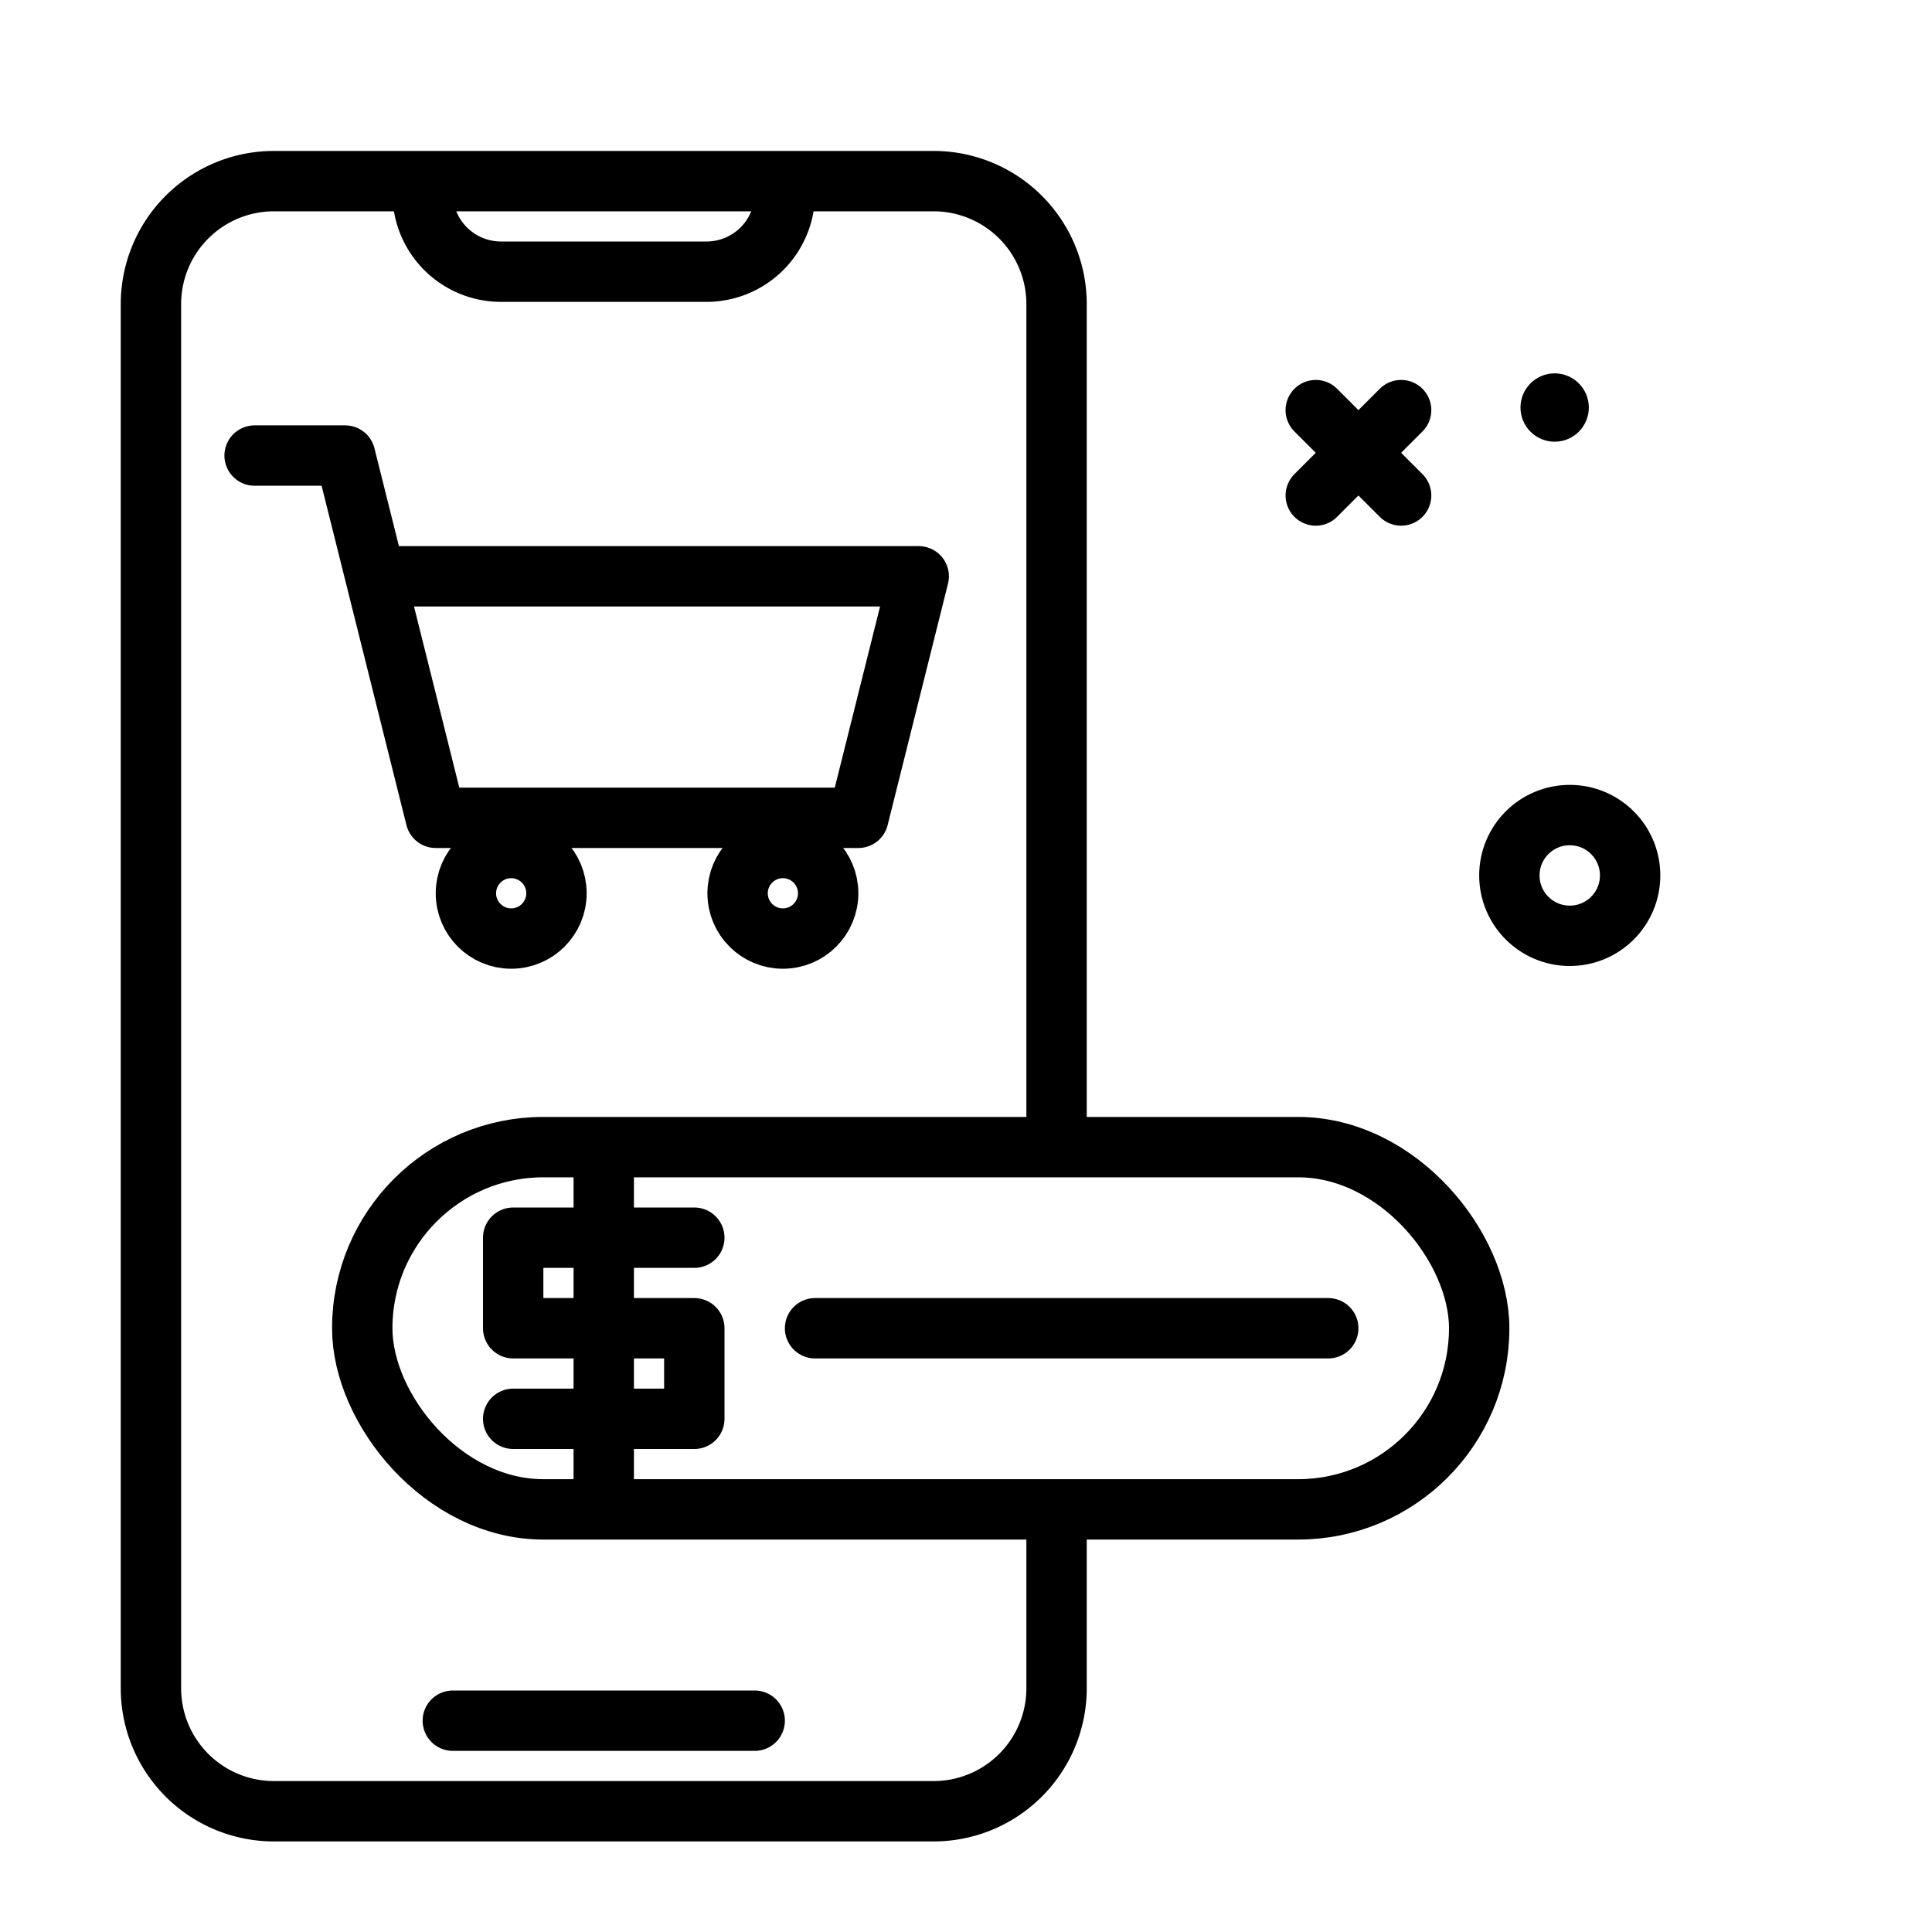 <?xml version="1.0" ?>
<svg width="800px" height="800px" viewBox="0 0 64 64" xmlns="http://www.w3.org/2000/svg">
<defs>
<style>.cls-1{fill:none;stroke:#000000;stroke-linecap:round;stroke-linejoin:round;stroke-width:2px;}</style>
</defs>
<g id="purchase-mobile">
<path class="cls-1" d="M35,37.762V10.074A4.074,4.074,0,0,0,30.926,6H9.074A4.074,4.074,0,0,0,5,10.074V55.926A4.074,4.074,0,0,0,9.074,60H30.926A4.074,4.074,0,0,0,35,55.926v-5.77"/>
<path class="cls-1" d="M26,6.404h0A2.596,2.596,0,0,1,23.404,9H16.596A2.596,2.596,0,0,1,14,6.404h0"/>
<line class="cls-1" x1="15" x2="25" y1="57" y2="57"/>
<rect class="cls-1" height="12" rx="6" width="37" x="12" y="38"/>
<circle class="cls-1" cx="52" cy="29" r="2"/>
<circle cx="51.5" cy="13.5" r="1.132"/>
<line class="cls-1" x1="43.586" x2="46.414" y1="13.586" y2="16.414"/>
<line class="cls-1" x1="46.414" x2="43.586" y1="13.586" y2="16.414"/>
<polyline class="cls-1" points="23 41 17 41 17 44 23 44 23 47 17 47"/>
<line class="cls-1" x1="20" x2="20" y1="39" y2="49"/>
<line class="cls-1" x1="27" x2="44" y1="44" y2="44"/>
<circle class="cls-1" cx="16.934" cy="29.591" r="1.5"/>
<circle class="cls-1" cx="25.934" cy="29.591" r="1.5"/>
<polyline class="cls-1" points="8.434 15.091 11.434 15.091 14.434 27.091 28.434 27.091 30.434 19.091 12.616 19.091"/>
</g>
</svg>